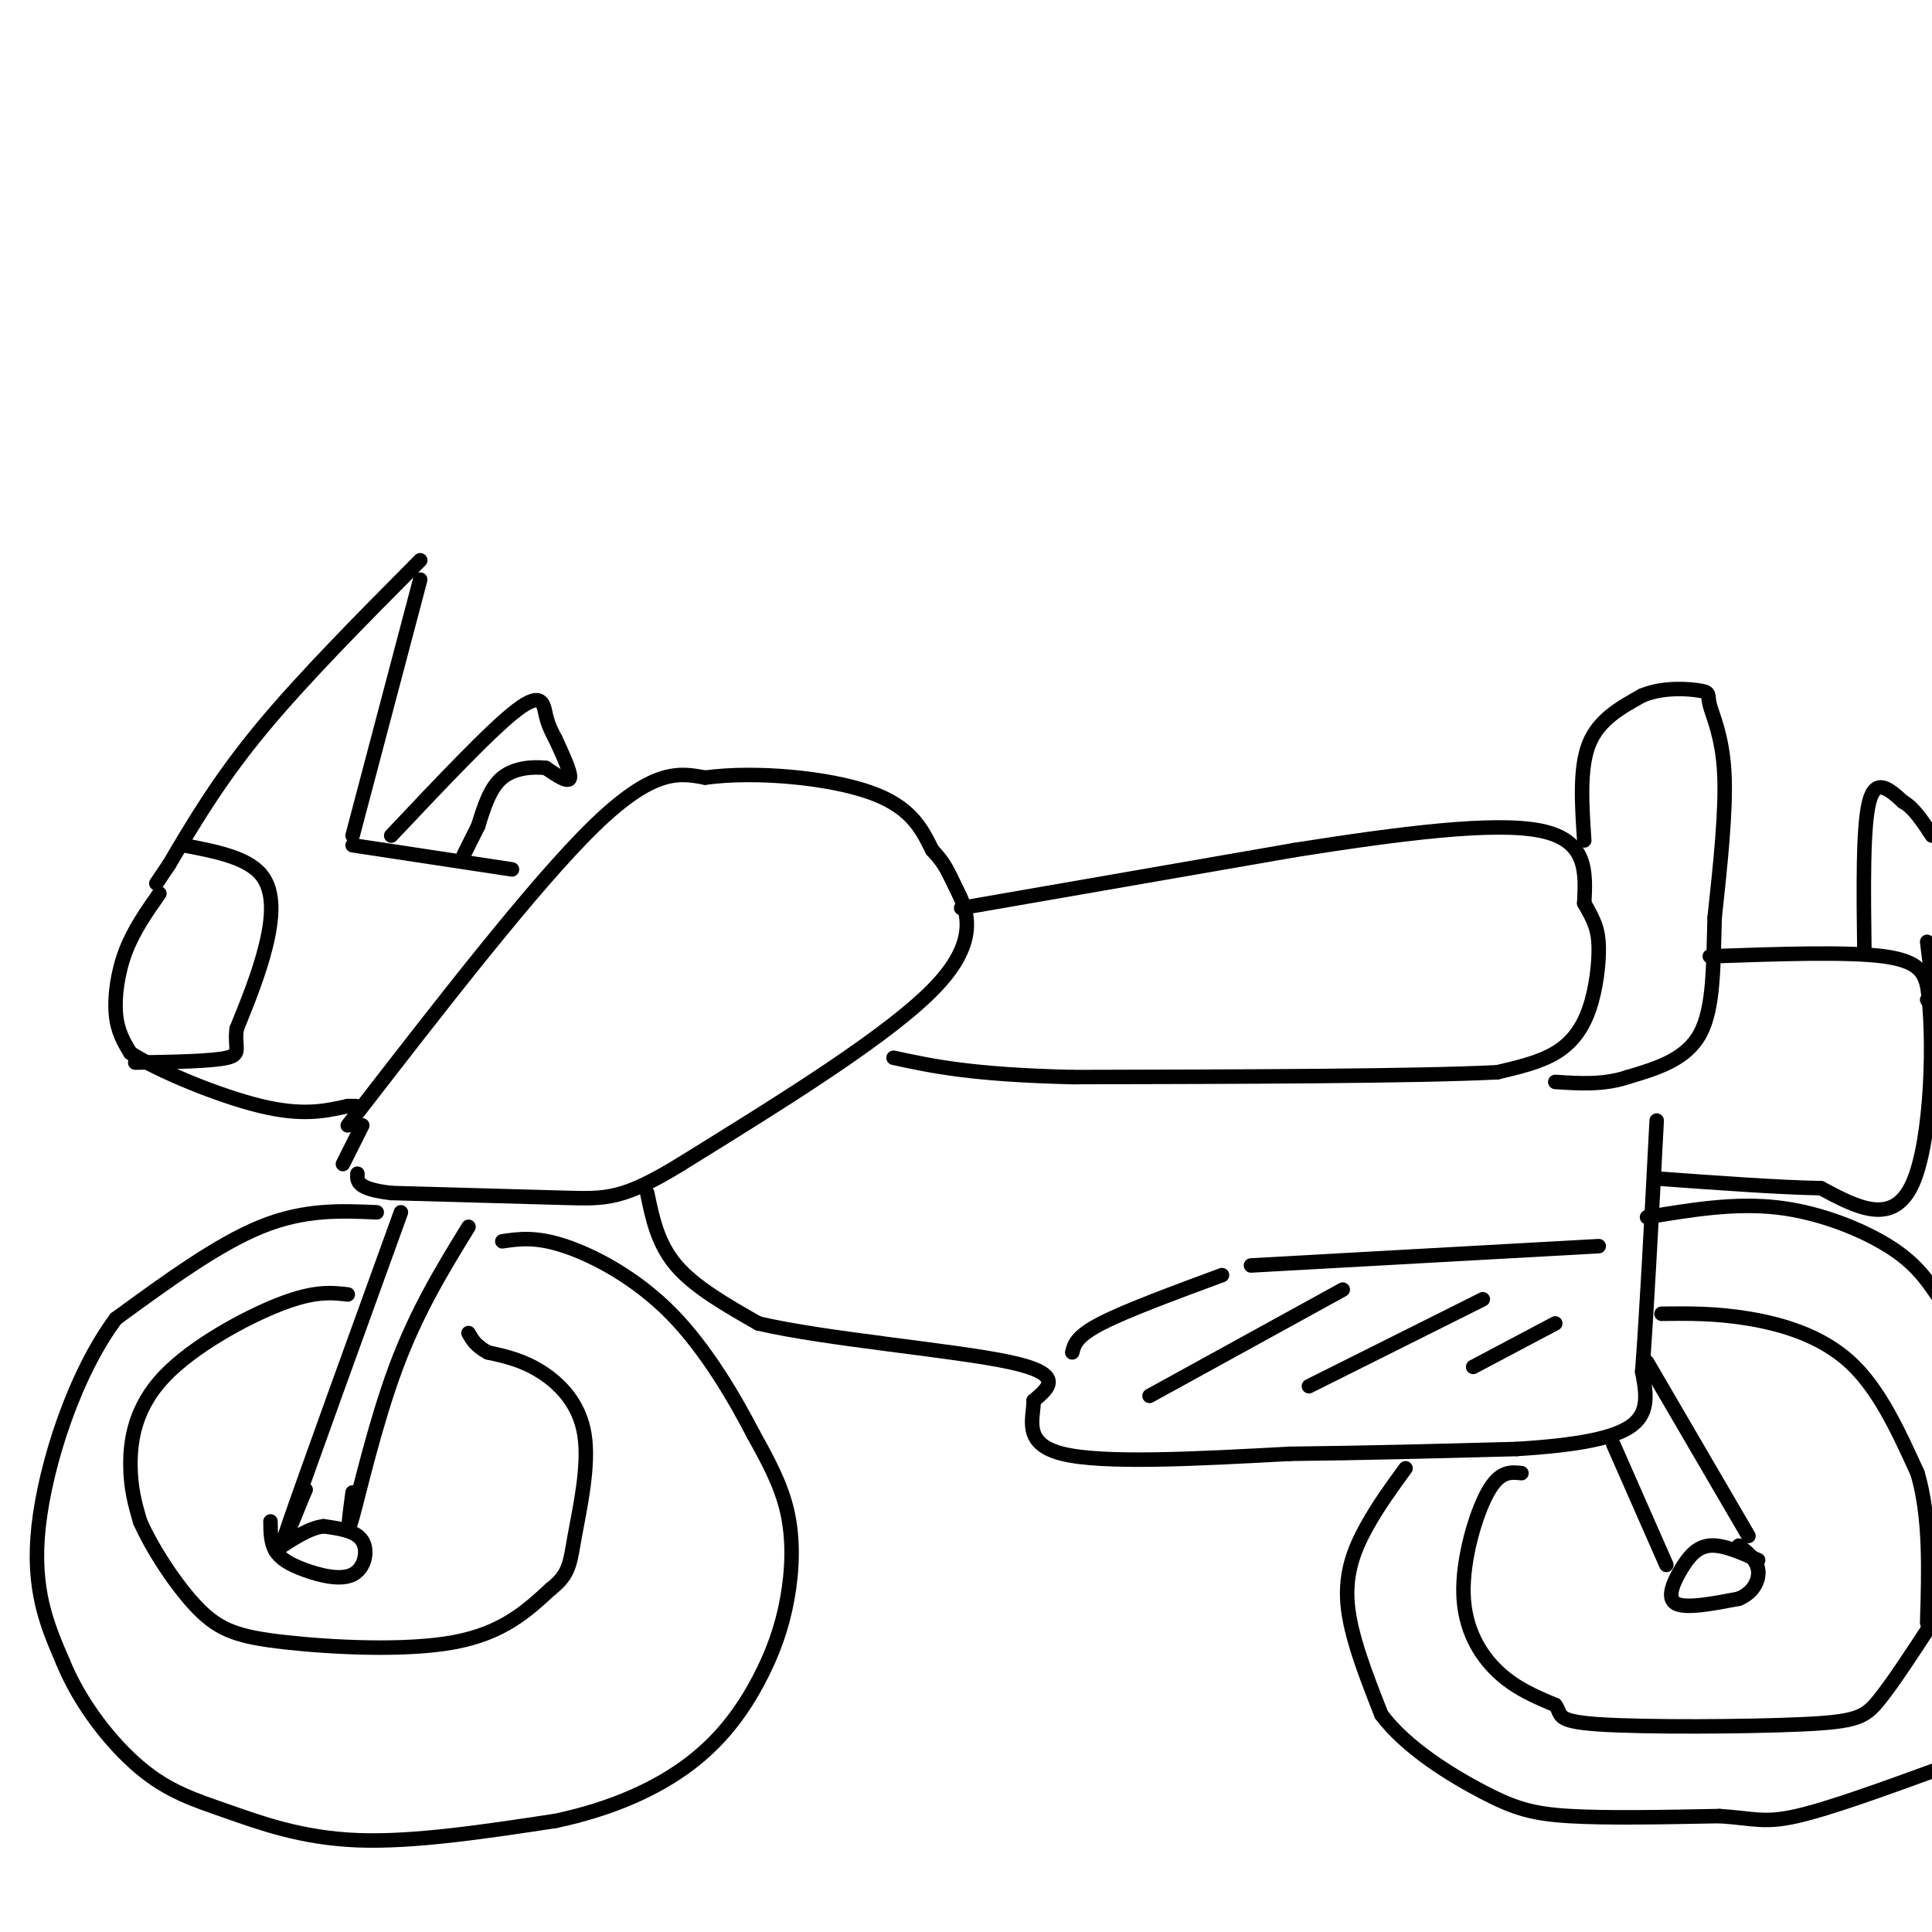 <svg viewBox='0 0 400 400' version='1.1' xmlns='http://www.w3.org/2000/svg' xmlns:xlink='http://www.w3.org/1999/xlink'><g fill='none' stroke='#000000' stroke-width='3' stroke-linecap='round' stroke-linejoin='round'><path d='M87,116c-12.167,12.250 -24.333,24.500 -33,35c-8.667,10.500 -13.833,19.250 -19,28'/><path d='M35,179c-3.500,5.167 -2.750,4.083 -2,3'/><path d='M87,120c0.000,0.000 -14.000,53.000 -14,53'/><path d='M33,185c-2.667,3.800 -5.333,7.600 -7,12c-1.667,4.400 -2.333,9.400 -2,13c0.333,3.600 1.667,5.800 3,8'/><path d='M27,218c5.667,3.689 18.333,8.911 27,11c8.667,2.089 13.333,1.044 18,0'/><path d='M72,229c3.000,0.000 1.500,0.000 0,0'/><path d='M73,175c0.000,0.000 33.000,5.000 33,5'/><path d='M72,233c19.333,-25.000 38.667,-50.000 51,-62c12.333,-12.000 17.667,-11.000 23,-10'/><path d='M146,161c10.556,-1.422 25.444,0.022 34,3c8.556,2.978 10.778,7.489 13,12'/><path d='M193,176c2.750,2.917 3.125,4.208 5,8c1.875,3.792 5.250,10.083 -4,20c-9.250,9.917 -31.125,23.458 -53,37'/><path d='M141,241c-11.978,7.356 -15.422,7.244 -24,7c-8.578,-0.244 -22.289,-0.622 -36,-1'/><path d='M81,247c-7.167,-0.833 -7.083,-2.417 -7,-4'/><path d='M75,233c0.000,0.000 -4.000,8.000 -4,8'/><path d='M38,175c6.511,1.244 13.022,2.489 16,6c2.978,3.511 2.422,9.289 1,15c-1.422,5.711 -3.711,11.356 -6,17'/><path d='M49,213c-0.533,3.933 1.133,5.267 -2,6c-3.133,0.733 -11.067,0.867 -19,1'/><path d='M81,173c10.356,-10.978 20.711,-21.956 26,-26c5.289,-4.044 5.511,-1.156 6,1c0.489,2.156 1.244,3.578 2,5'/><path d='M115,153c1.200,2.644 3.200,6.756 3,8c-0.200,1.244 -2.600,-0.378 -5,-2'/><path d='M113,159c-2.556,-0.311 -6.444,-0.089 -9,2c-2.556,2.089 -3.778,6.044 -5,10'/><path d='M99,171c-1.333,2.667 -2.167,4.333 -3,6'/><path d='M83,251c-9.833,27.167 -19.667,54.333 -23,64c-3.333,9.667 -0.167,1.833 3,-6'/><path d='M63,309c0.500,-1.000 0.250,-0.500 0,0'/><path d='M97,254c-5.333,8.689 -10.667,17.378 -15,29c-4.333,11.622 -7.667,26.178 -9,31c-1.333,4.822 -0.667,-0.089 0,-5'/><path d='M78,251c-7.500,-0.333 -15.000,-0.667 -24,3c-9.000,3.667 -19.500,11.333 -30,19'/><path d='M24,273c-8.444,11.267 -14.556,29.933 -16,43c-1.444,13.067 1.778,20.533 5,28'/><path d='M13,344c3.606,8.877 10.121,17.070 16,22c5.879,4.930 11.121,6.596 18,9c6.879,2.404 15.394,5.544 27,6c11.606,0.456 26.303,-1.772 41,-4'/><path d='M115,377c11.926,-2.518 21.243,-6.813 28,-12c6.757,-5.187 10.956,-11.267 14,-17c3.044,-5.733 4.935,-11.121 6,-17c1.065,-5.879 1.304,-12.251 0,-18c-1.304,-5.749 -4.152,-10.874 -7,-16'/><path d='M156,297c-3.774,-7.310 -9.708,-17.583 -17,-25c-7.292,-7.417 -15.940,-11.976 -22,-14c-6.060,-2.024 -9.530,-1.512 -13,-1'/><path d='M72,268c-3.423,-0.387 -6.845,-0.774 -14,2c-7.155,2.774 -18.042,8.708 -24,15c-5.958,6.292 -6.988,12.940 -7,18c-0.012,5.060 0.994,8.530 2,12'/><path d='M29,315c2.431,5.544 7.507,13.404 12,18c4.493,4.596 8.402,5.930 18,7c9.598,1.070 24.885,1.877 35,0c10.115,-1.877 15.057,-6.439 20,-11'/><path d='M114,329c3.997,-3.115 3.989,-5.402 5,-11c1.011,-5.598 3.041,-14.507 2,-21c-1.041,-6.493 -5.155,-10.569 -9,-13c-3.845,-2.431 -7.423,-3.215 -11,-4'/><path d='M101,280c-2.500,-1.333 -3.250,-2.667 -4,-4'/><path d='M56,315c0.018,2.164 0.035,4.329 1,6c0.965,1.671 2.877,2.850 6,4c3.123,1.150 7.456,2.271 10,1c2.544,-1.271 3.298,-4.935 2,-7c-1.298,-2.065 -4.649,-2.533 -8,-3'/><path d='M67,316c-3.000,0.333 -6.500,2.667 -10,5'/><path d='M199,188c0.000,0.000 69.000,-12.000 69,-12'/><path d='M268,176c21.667,-3.422 41.333,-5.978 51,-4c9.667,1.978 9.333,8.489 9,15'/><path d='M328,187c2.120,3.702 2.919,5.456 3,9c0.081,3.544 -0.555,8.877 -2,13c-1.445,4.123 -3.699,7.035 -7,9c-3.301,1.965 -7.651,2.982 -12,4'/><path d='M310,222c-16.667,0.833 -52.333,0.917 -88,1'/><path d='M222,223c-20.833,-0.500 -28.917,-2.250 -37,-4'/><path d='M328,174c-0.500,-7.500 -1.000,-15.000 1,-20c2.000,-5.000 6.500,-7.500 11,-10'/><path d='M340,144c4.352,-1.828 9.734,-1.397 12,-1c2.266,0.397 1.418,0.761 2,3c0.582,2.239 2.595,6.354 3,14c0.405,7.646 -0.797,18.823 -2,30'/><path d='M355,190c-0.311,9.600 -0.089,18.600 -3,24c-2.911,5.400 -8.956,7.200 -15,9'/><path d='M337,223c-5.000,1.667 -10.000,1.333 -15,1'/><path d='M134,247c1.083,5.250 2.167,10.500 6,15c3.833,4.500 10.417,8.250 17,12'/><path d='M157,274c13.978,3.289 40.422,5.511 52,8c11.578,2.489 8.289,5.244 5,8'/><path d='M214,290c0.022,3.689 -2.422,8.911 6,11c8.422,2.089 27.711,1.044 47,0'/><path d='M267,301c15.667,-0.167 31.333,-0.583 47,-1'/><path d='M314,300c12.556,-0.778 20.444,-2.222 24,-5c3.556,-2.778 2.778,-6.889 2,-11'/><path d='M340,284c0.833,-10.500 1.917,-31.250 3,-52'/><path d='M291,304c-2.778,3.800 -5.556,7.600 -8,12c-2.444,4.400 -4.556,9.400 -4,16c0.556,6.600 3.778,14.800 7,23'/><path d='M286,355c5.131,6.881 14.458,12.583 21,16c6.542,3.417 10.298,4.548 18,5c7.702,0.452 19.351,0.226 31,0'/><path d='M356,376c7.044,0.444 9.156,1.556 16,0c6.844,-1.556 18.422,-5.778 30,-10'/><path d='M341,252c9.067,-1.511 18.133,-3.022 27,-2c8.867,1.022 17.533,4.578 23,8c5.467,3.422 7.733,6.711 10,10'/><path d='M315,305c-2.256,-0.250 -4.512,-0.500 -7,4c-2.488,4.500 -5.208,13.750 -5,21c0.208,7.250 3.345,12.500 7,16c3.655,3.500 7.827,5.250 12,7'/><path d='M322,353c1.569,1.960 -0.507,3.360 9,4c9.507,0.640 30.598,0.518 42,0c11.402,-0.518 13.115,-1.434 16,-5c2.885,-3.566 6.943,-9.783 11,-16'/><path d='M341,282c0.000,0.000 21.000,36.000 21,36'/><path d='M334,299c0.000,0.000 11.000,25.000 11,25'/><path d='M364,323c-3.655,-1.619 -7.310,-3.238 -10,-3c-2.690,0.238 -4.417,2.333 -6,5c-1.583,2.667 -3.024,5.905 -1,7c2.024,1.095 7.512,0.048 13,-1'/><path d='M360,331c3.089,-1.267 4.311,-3.933 4,-6c-0.311,-2.067 -2.156,-3.533 -4,-5'/><path d='M344,272c5.578,-0.067 11.156,-0.133 18,1c6.844,1.133 14.956,3.467 21,9c6.044,5.533 10.022,14.267 14,23'/><path d='M397,305c2.667,9.000 2.333,20.000 2,31'/><path d='M354,198c14.250,-0.500 28.500,-1.000 36,0c7.500,1.000 8.250,3.500 9,6'/><path d='M399,204c1.578,10.000 1.022,32.000 -3,41c-4.022,9.000 -11.511,5.000 -19,1'/><path d='M377,246c-8.833,-0.167 -21.417,-1.083 -34,-2'/><path d='M386,197c-0.167,-12.917 -0.333,-25.833 1,-31c1.333,-5.167 4.167,-2.583 7,0'/><path d='M394,166c2.167,1.167 4.083,4.083 6,7'/><path d='M399,195c0.000,0.000 1.000,8.000 1,8'/><path d='M399,207c0.000,0.000 0.100,0.100 0.1,0.1'/><path d='M222,280c0.417,-1.667 0.833,-3.333 6,-6c5.167,-2.667 15.083,-6.333 25,-10'/><path d='M259,262c0.000,0.000 72.000,-4.000 72,-4'/><path d='M238,289c0.000,0.000 40.000,-22.000 40,-22'/><path d='M271,287c0.000,0.000 36.000,-18.000 36,-18'/><path d='M305,283c0.000,0.000 17.000,-9.000 17,-9'/></g>
</svg>